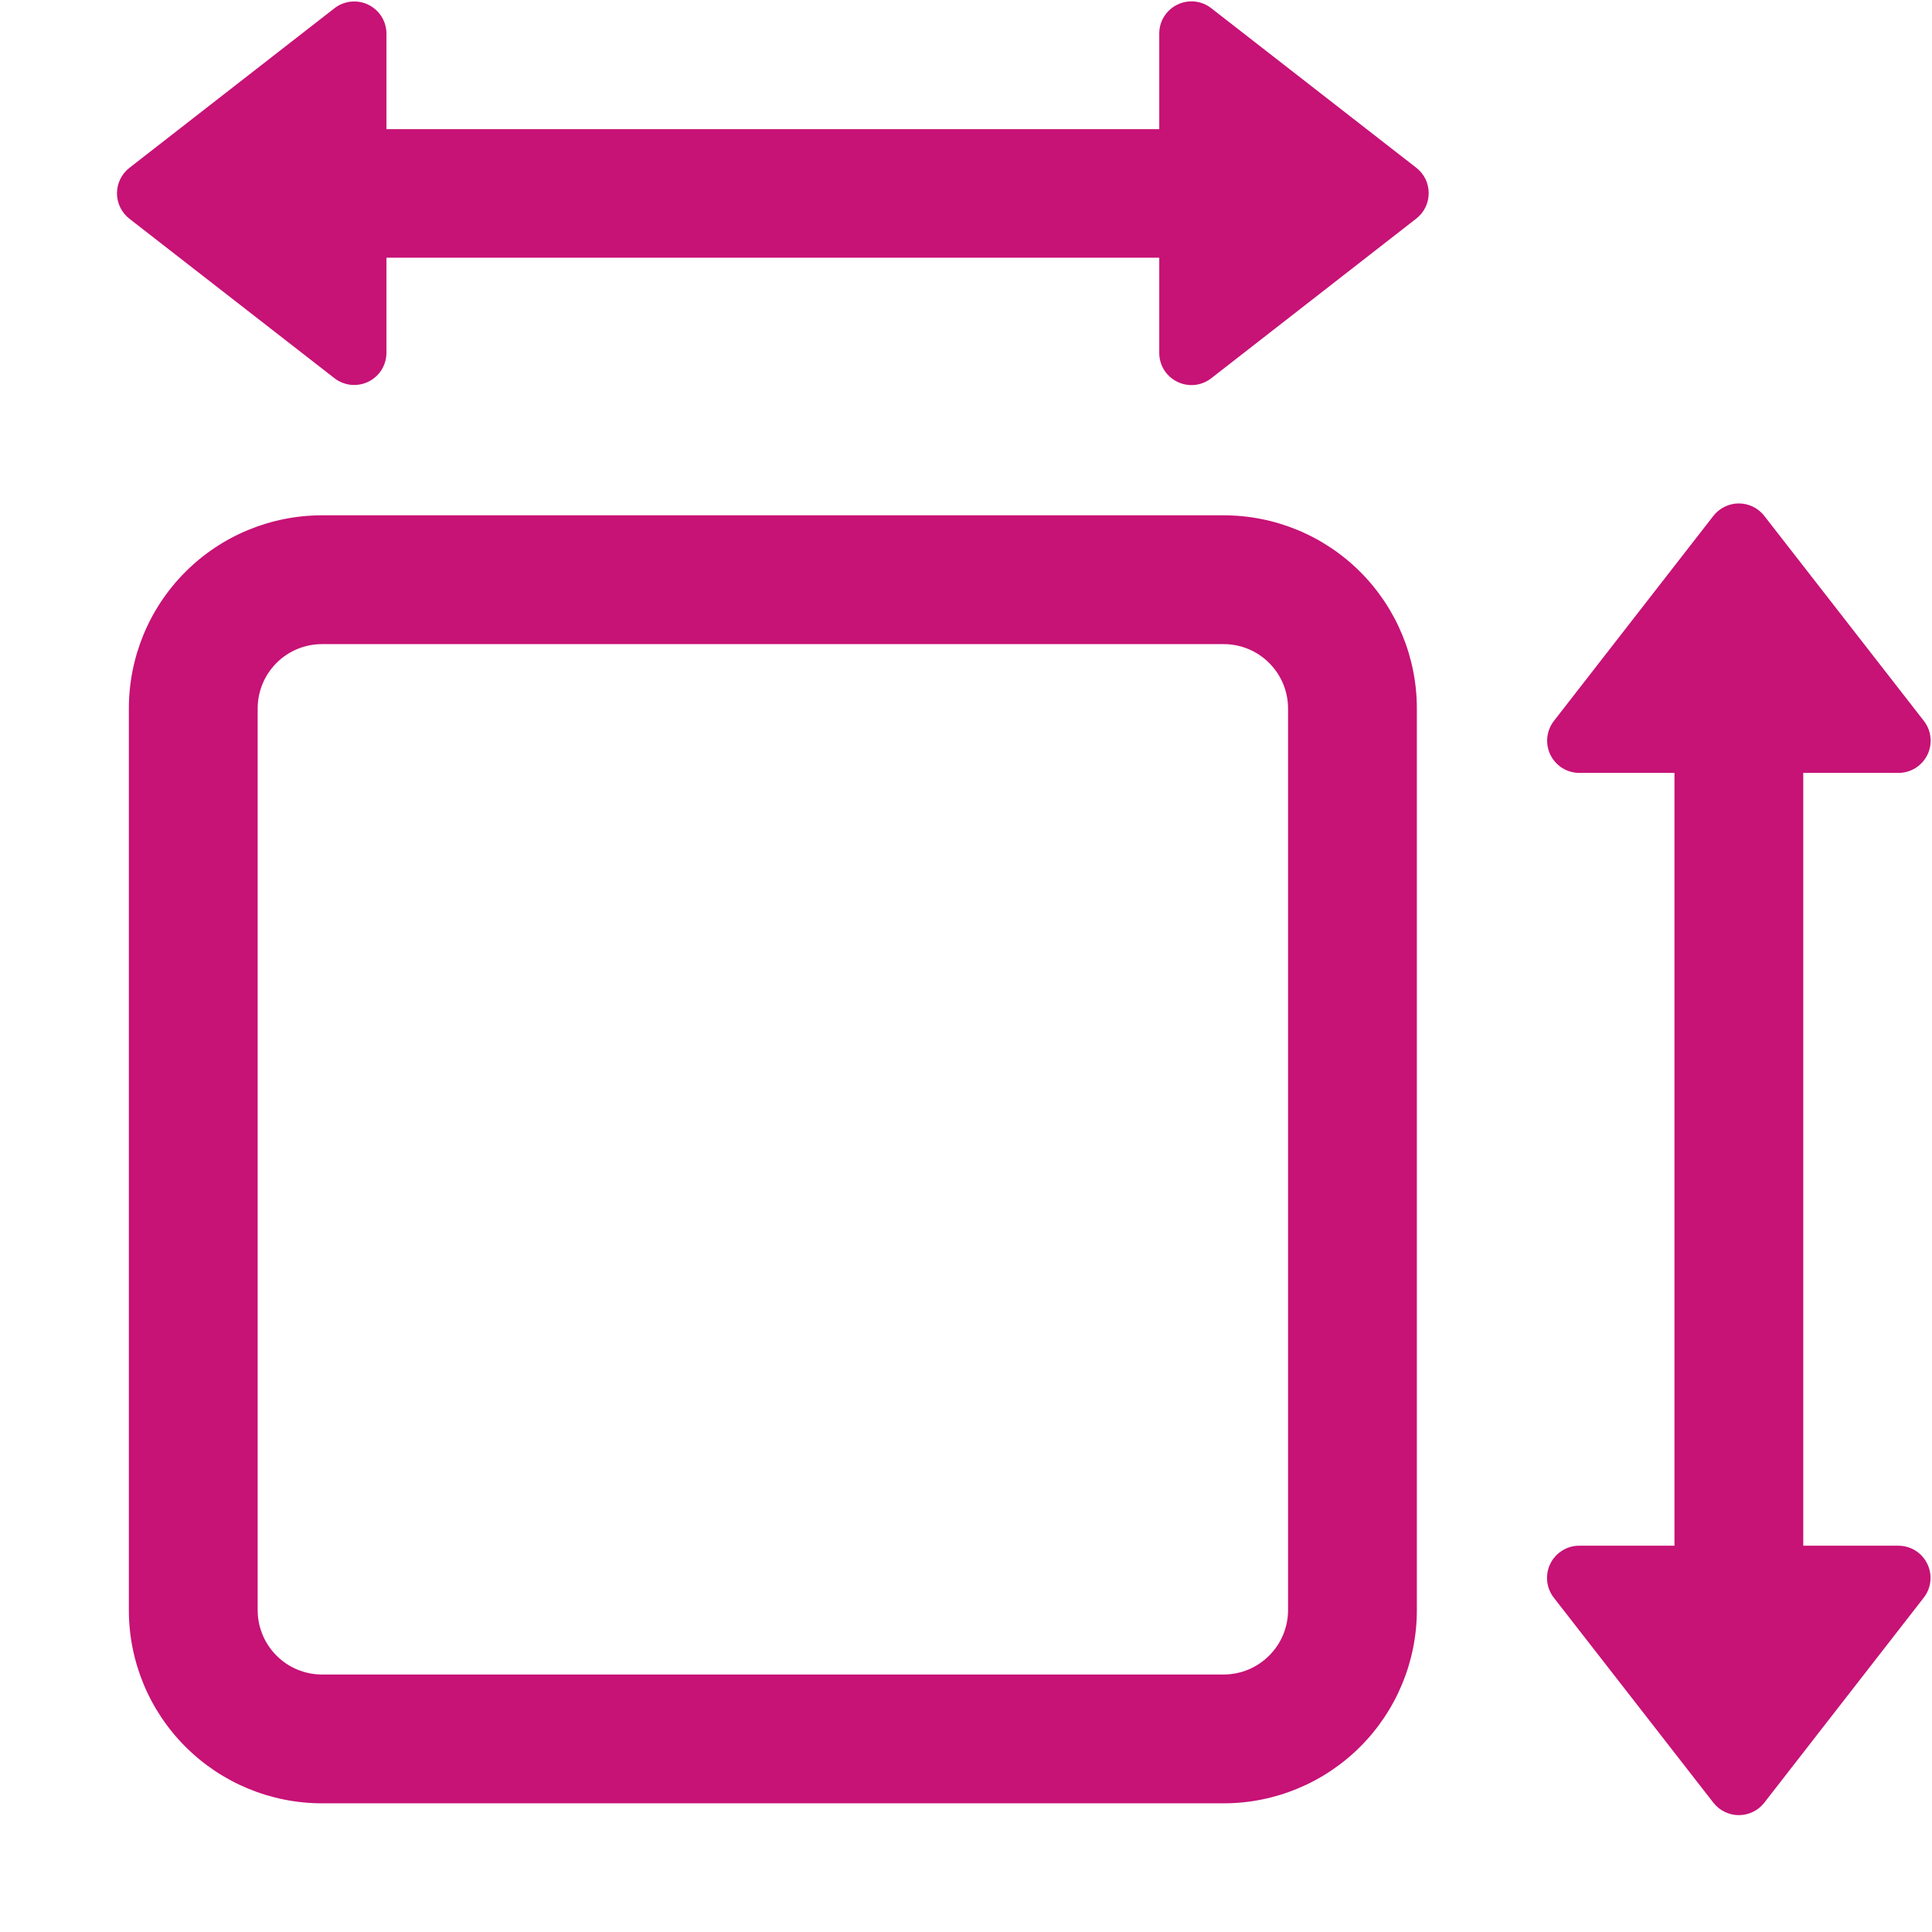 <?xml version="1.0" encoding="UTF-8"?> <svg xmlns="http://www.w3.org/2000/svg" width="33" height="33" viewBox="0 0 33 33" fill="none"> <path fill-rule="evenodd" clip-rule="evenodd" d="M6.601 6.027C6.6 6.13 6.571 6.231 6.517 6.318C6.462 6.405 6.384 6.475 6.292 6.52C6.2 6.565 6.097 6.583 5.995 6.573C5.892 6.562 5.795 6.524 5.714 6.461L2.209 3.735C2.144 3.684 2.09 3.618 2.054 3.543C2.017 3.468 1.998 3.385 1.998 3.302C1.998 3.218 2.017 3.136 2.054 3.06C2.09 2.985 2.144 2.92 2.209 2.868L5.714 0.14C5.796 0.077 5.893 0.038 5.996 0.028C6.098 0.018 6.202 0.036 6.294 0.082C6.387 0.128 6.464 0.198 6.519 0.286C6.573 0.374 6.601 0.475 6.601 0.578V2.206H19.801V0.574C19.801 0.47 19.829 0.369 19.884 0.282C19.939 0.195 20.017 0.124 20.11 0.079C20.202 0.034 20.306 0.016 20.408 0.026C20.511 0.037 20.608 0.077 20.689 0.14L24.192 2.866C24.258 2.917 24.311 2.983 24.348 3.058C24.384 3.133 24.403 3.216 24.403 3.299C24.403 3.383 24.384 3.465 24.348 3.54C24.311 3.616 24.258 3.681 24.192 3.733L20.689 6.461C20.608 6.524 20.51 6.564 20.408 6.575C20.305 6.585 20.201 6.567 20.109 6.521C20.016 6.476 19.938 6.405 19.883 6.318C19.829 6.23 19.8 6.128 19.801 6.025V4.402H6.601V6.027ZM20.901 11.002H5.501C5.209 11.002 4.929 11.117 4.723 11.324C4.517 11.53 4.401 11.81 4.401 12.102V27.502C4.401 27.793 4.517 28.073 4.723 28.279C4.929 28.486 5.209 28.602 5.501 28.602H20.901C21.192 28.602 21.472 28.486 21.678 28.279C21.885 28.073 22.001 27.793 22.001 27.502V12.102C22.001 11.81 21.885 11.53 21.678 11.324C21.472 11.117 21.192 11.002 20.901 11.002ZM5.501 8.802C4.625 8.802 3.786 9.149 3.167 9.768C2.548 10.387 2.201 11.226 2.201 12.102V27.502C2.201 28.377 2.548 29.216 3.167 29.835C3.786 30.454 4.625 30.802 5.501 30.802H20.901C21.776 30.802 22.615 30.454 23.234 29.835C23.853 29.216 24.201 28.377 24.201 27.502V12.102C24.201 11.226 23.853 10.387 23.234 9.768C22.615 9.149 21.776 8.802 20.901 8.802H5.501ZM32.426 13.202H30.801V26.402H32.426C32.529 26.402 32.63 26.431 32.717 26.485C32.804 26.54 32.874 26.618 32.919 26.71C32.964 26.802 32.983 26.905 32.972 27.008C32.962 27.11 32.923 27.207 32.86 27.288L30.134 30.793C30.083 30.859 30.017 30.912 29.942 30.948C29.867 30.985 29.784 31.004 29.701 31.004C29.617 31.004 29.535 30.985 29.459 30.948C29.384 30.912 29.319 30.859 29.267 30.793L26.539 27.288C26.476 27.207 26.437 27.109 26.427 27.007C26.417 26.905 26.435 26.801 26.481 26.709C26.526 26.617 26.596 26.539 26.684 26.485C26.771 26.43 26.872 26.401 26.975 26.402H28.601V13.202H26.975C26.872 13.201 26.771 13.172 26.684 13.118C26.597 13.063 26.527 12.985 26.482 12.893C26.437 12.801 26.419 12.698 26.429 12.596C26.44 12.493 26.479 12.396 26.541 12.315L29.267 8.81C29.319 8.745 29.384 8.691 29.459 8.655C29.535 8.618 29.617 8.599 29.701 8.599C29.784 8.599 29.867 8.618 29.942 8.655C30.017 8.691 30.083 8.745 30.134 8.81L32.862 12.315C32.925 12.396 32.964 12.494 32.974 12.596C32.985 12.698 32.966 12.802 32.921 12.894C32.875 12.986 32.805 13.064 32.718 13.119C32.63 13.173 32.529 13.202 32.426 13.202Z" fill="#C71276"></path> </svg> 
